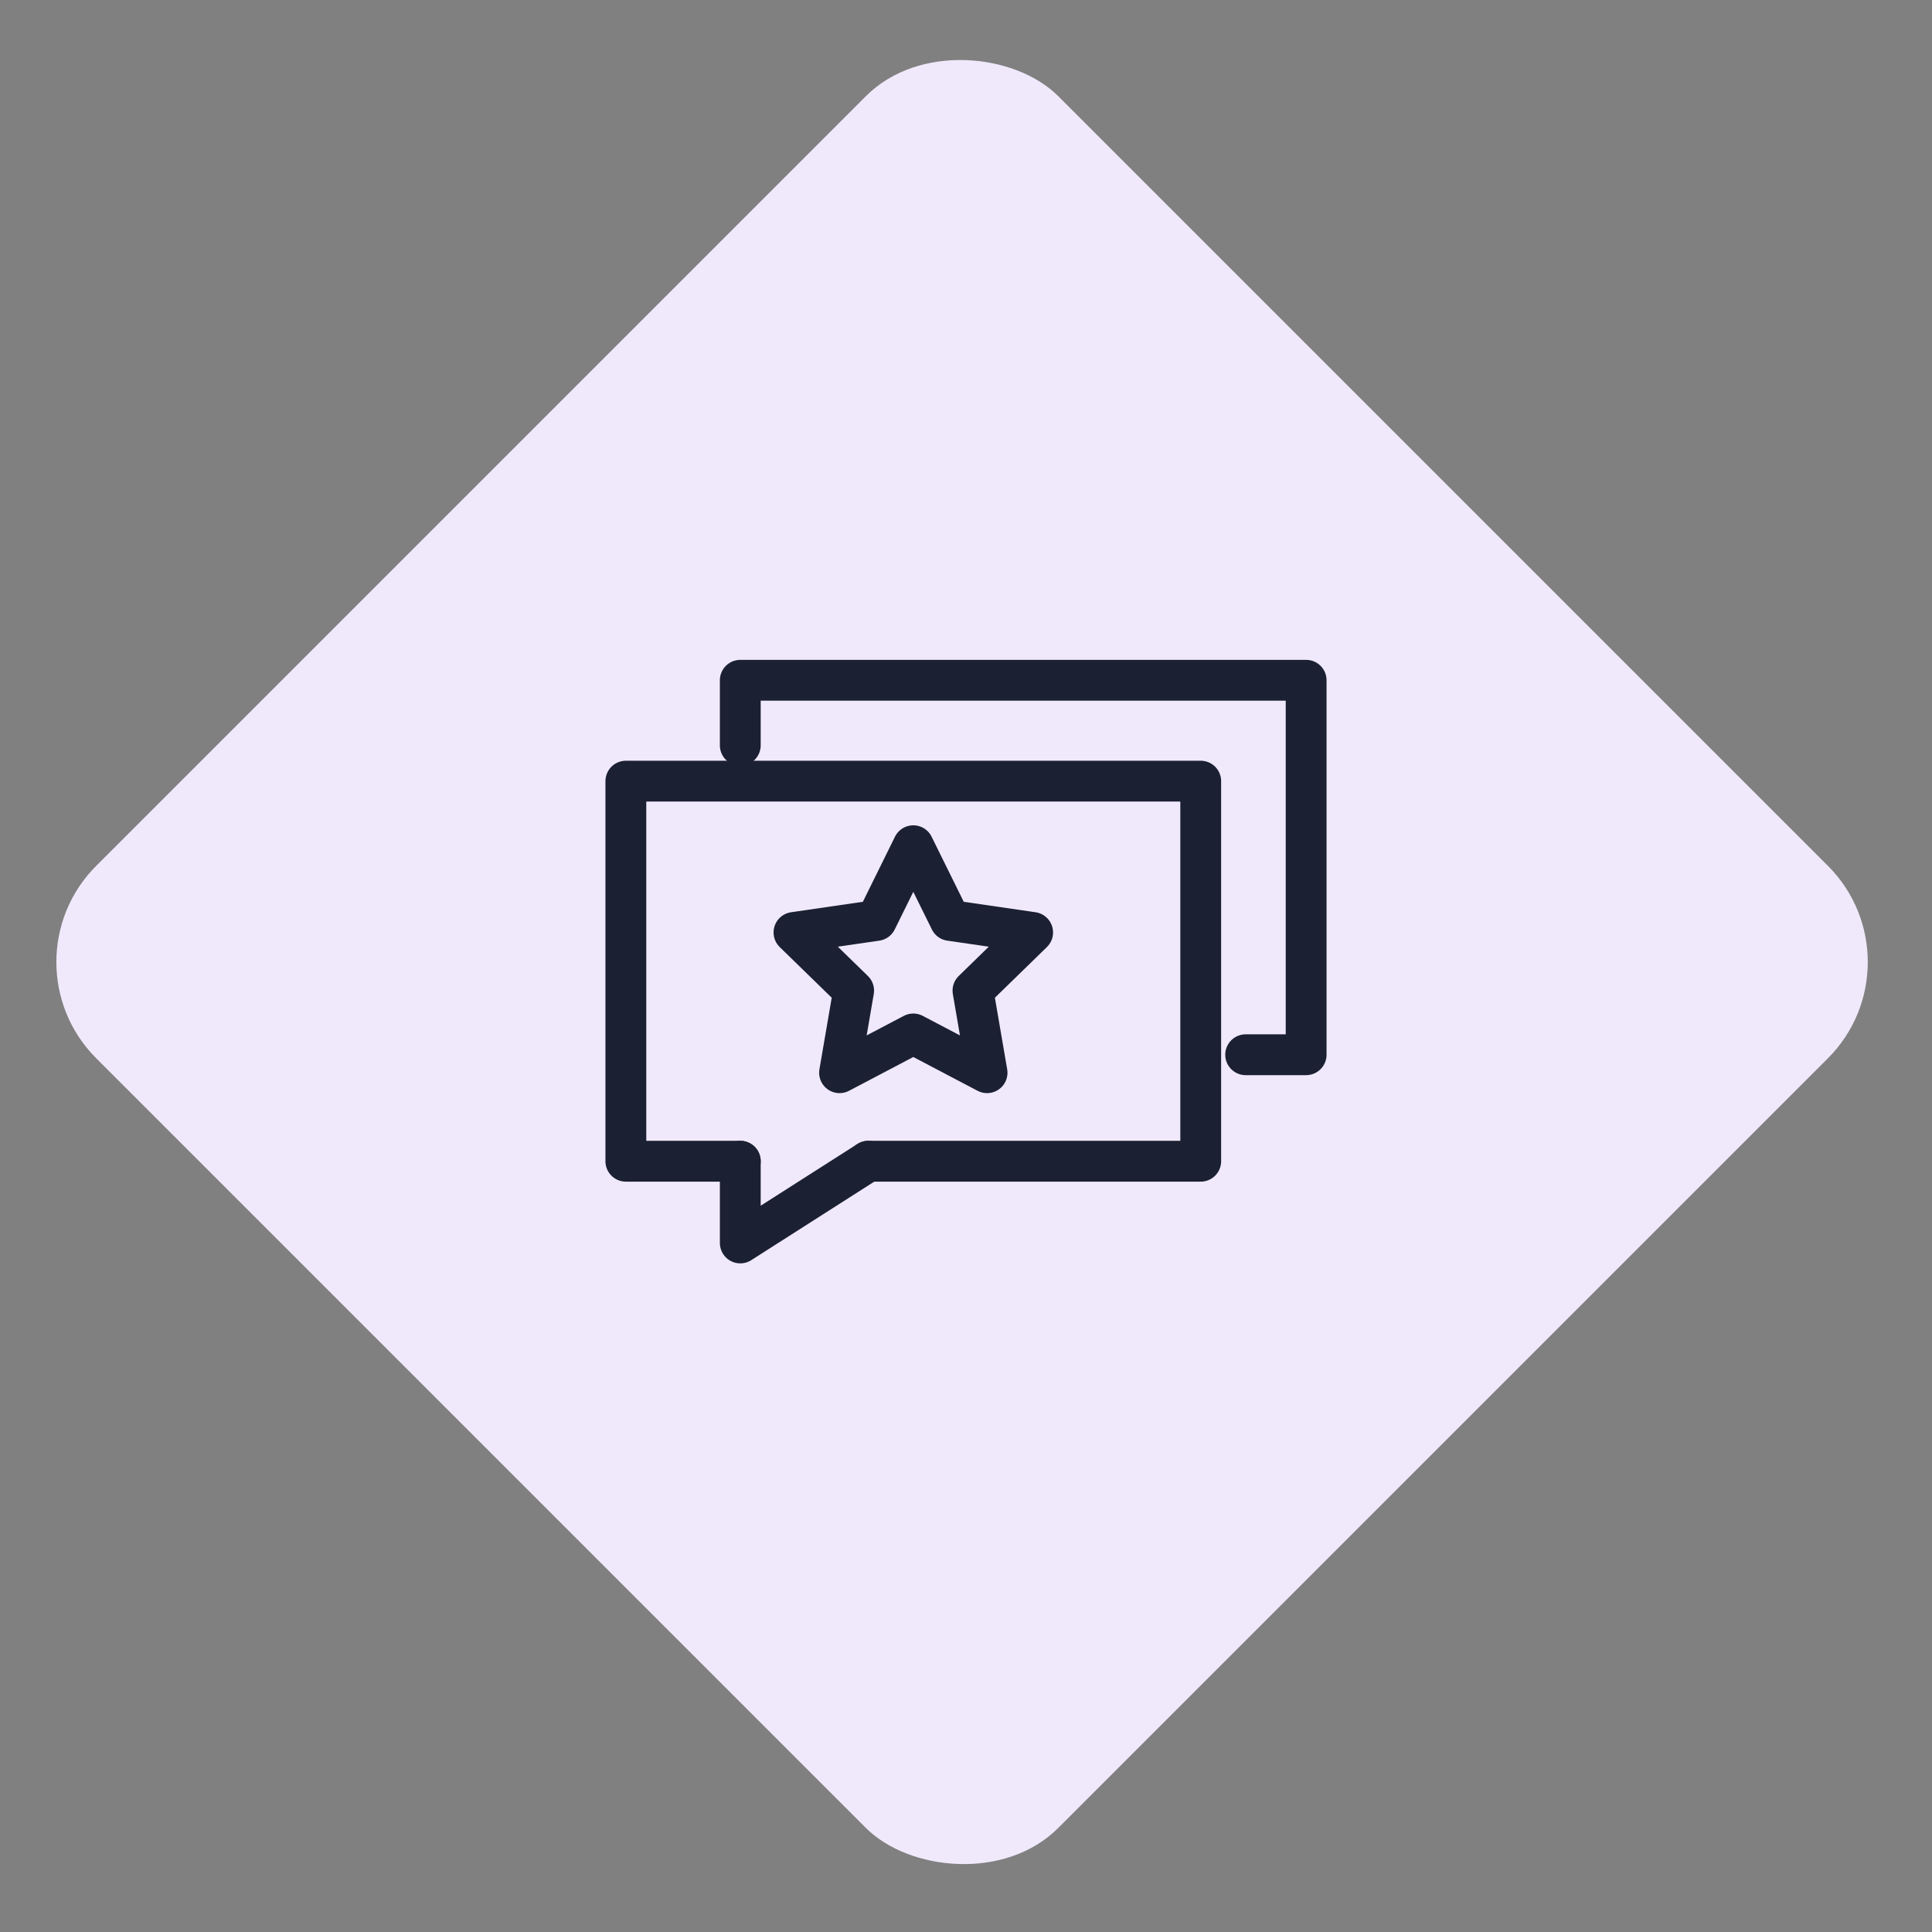 <svg xmlns="http://www.w3.org/2000/svg" width="71" height="71" viewBox="0 0 71 71" fill="none"><rect x="0" y="0" width="71" height="71" fill="#808080" stroke="none"/><rect y="35.355" width="50" height="50" rx="5" transform="rotate(-45 0 35.355)" fill="#F0E9FC"></rect><path d="M31.911 42.675H44.126V28.707H23V42.675H27.205" stroke="#1B2032" stroke-width="1.5" stroke-linecap="round" stroke-linejoin="round"></path><path d="M27.205 42.674V45.678L31.911 42.674" stroke="#1B2032" stroke-width="1.5" stroke-linecap="round" stroke-linejoin="round"></path><path d="M33.563 31.08L34.919 33.826L37.949 34.267L35.756 36.404L36.274 39.422L33.563 37.997L30.853 39.422L31.371 36.404L29.178 34.267L32.208 33.826L33.563 31.08Z" stroke="#1B2032" stroke-width="1.5" stroke-linecap="round" stroke-linejoin="round"></path><path d="M27.205 27.391V25H48V38.761H45.777" stroke="#1B2032" stroke-width="1.5" stroke-linecap="round" stroke-linejoin="round"></path></svg>